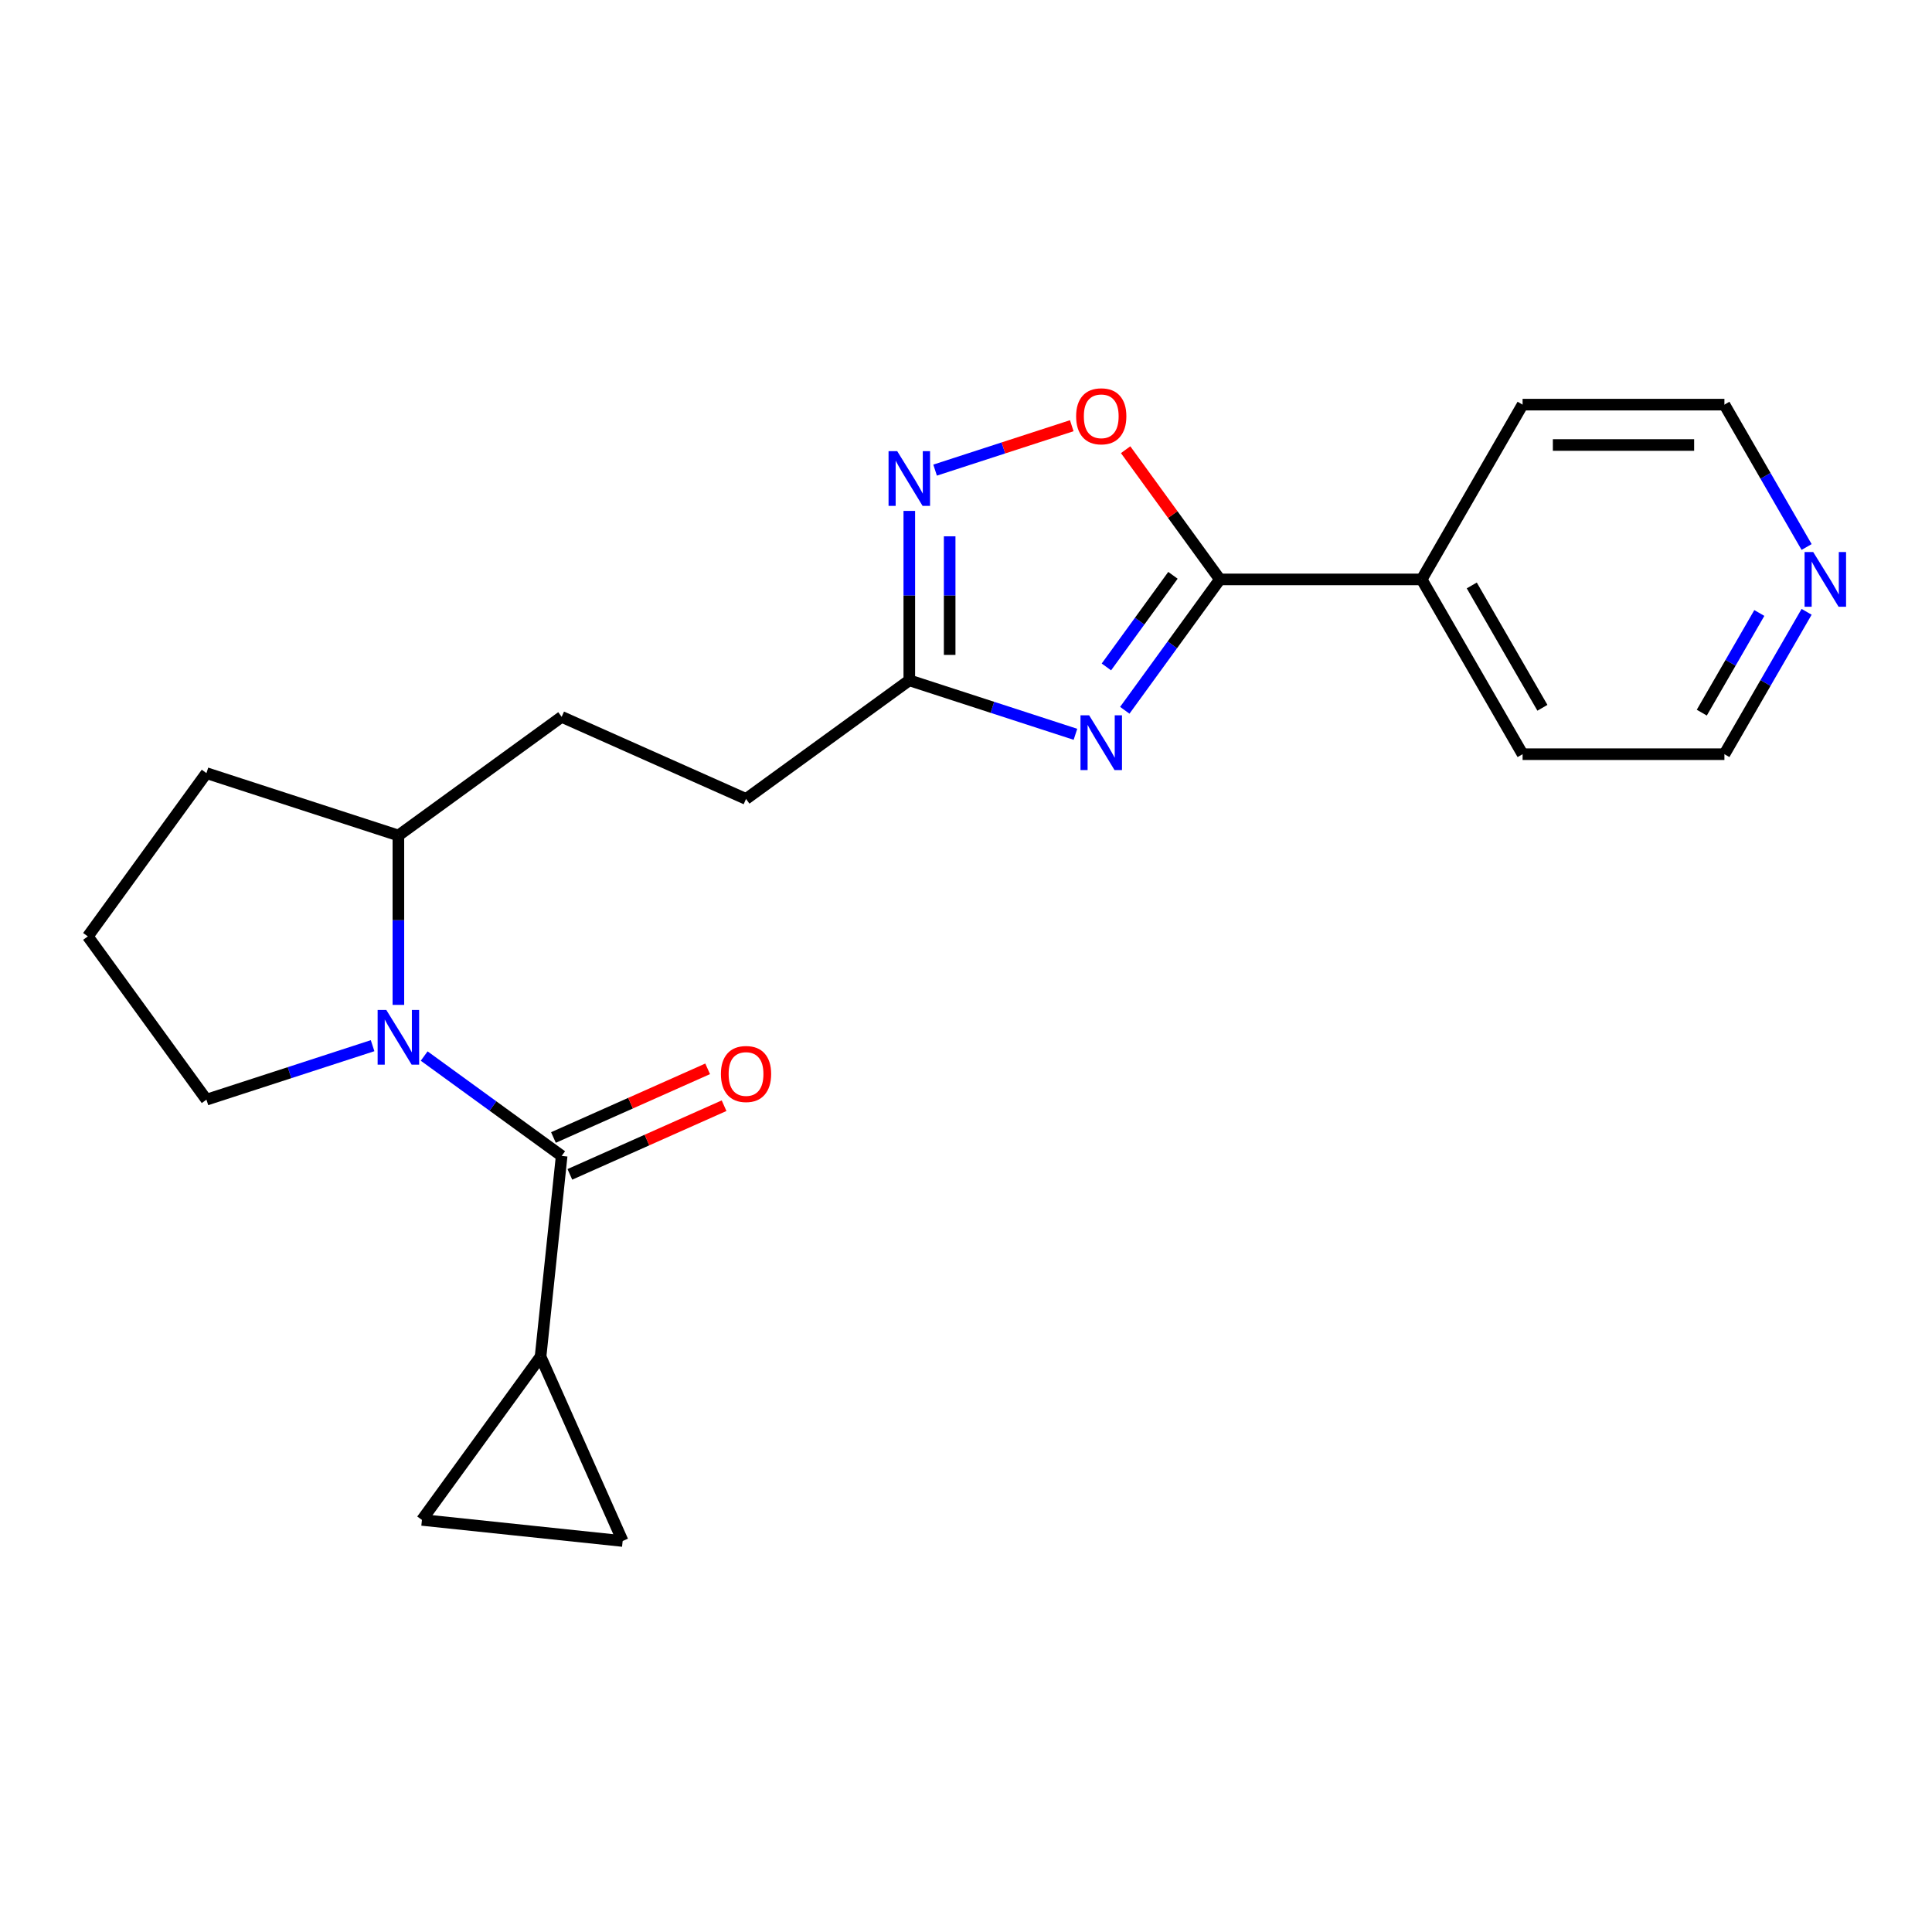 <?xml version='1.0' encoding='iso-8859-1'?>
<svg version='1.1' baseProfile='full'
              xmlns='http://www.w3.org/2000/svg'
                      xmlns:rdkit='http://www.rdkit.org/xml'
                      xmlns:xlink='http://www.w3.org/1999/xlink'
                  xml:space='preserve'
width='1000px' height='1000px' viewBox='0 0 1000 1000'>
<!-- END OF HEADER -->
<rect style='opacity:1.0;fill:#FFFFFF;stroke:none' width='1000' height='1000' x='0' y='0'> </rect>
<path class='bond-2' d='M 582.186,367.641 L 606.794,333.772' style='fill:none;fill-rule:evenodd;stroke:#0000FF;stroke-width:6px;stroke-linecap:butt;stroke-linejoin:miter;stroke-opacity:1' />
<path class='bond-2' d='M 606.794,333.772 L 631.401,299.903' style='fill:none;fill-rule:evenodd;stroke:#000000;stroke-width:6px;stroke-linecap:butt;stroke-linejoin:miter;stroke-opacity:1' />
<path class='bond-2' d='M 572.666,345.201 L 589.892,321.492' style='fill:none;fill-rule:evenodd;stroke:#0000FF;stroke-width:6px;stroke-linecap:butt;stroke-linejoin:miter;stroke-opacity:1' />
<path class='bond-2' d='M 589.892,321.492 L 607.117,297.783' style='fill:none;fill-rule:evenodd;stroke:#000000;stroke-width:6px;stroke-linecap:butt;stroke-linejoin:miter;stroke-opacity:1' />
<path class='bond-5' d='M 556.649,380.075 L 513.651,366.104' style='fill:none;fill-rule:evenodd;stroke:#0000FF;stroke-width:6px;stroke-linecap:butt;stroke-linejoin:miter;stroke-opacity:1' />
<path class='bond-5' d='M 513.651,366.104 L 470.653,352.133' style='fill:none;fill-rule:evenodd;stroke:#000000;stroke-width:6px;stroke-linecap:butt;stroke-linejoin:miter;stroke-opacity:1' />
<path class='bond-0' d='M 290.713,598.307 L 255.134,572.457' style='fill:none;fill-rule:evenodd;stroke:#000000;stroke-width:6px;stroke-linecap:butt;stroke-linejoin:miter;stroke-opacity:1' />
<path class='bond-0' d='M 255.134,572.457 L 219.554,546.607' style='fill:none;fill-rule:evenodd;stroke:#0000FF;stroke-width:6px;stroke-linecap:butt;stroke-linejoin:miter;stroke-opacity:1' />
<path class='bond-6' d='M 290.713,598.307 L 279.794,702.195' style='fill:none;fill-rule:evenodd;stroke:#000000;stroke-width:6px;stroke-linecap:butt;stroke-linejoin:miter;stroke-opacity:1' />
<path class='bond-10' d='M 294.962,607.85 L 334.871,590.081' style='fill:none;fill-rule:evenodd;stroke:#000000;stroke-width:6px;stroke-linecap:butt;stroke-linejoin:miter;stroke-opacity:1' />
<path class='bond-10' d='M 334.871,590.081 L 374.78,572.312' style='fill:none;fill-rule:evenodd;stroke:#FF0000;stroke-width:6px;stroke-linecap:butt;stroke-linejoin:miter;stroke-opacity:1' />
<path class='bond-10' d='M 286.464,588.764 L 326.373,570.995' style='fill:none;fill-rule:evenodd;stroke:#000000;stroke-width:6px;stroke-linecap:butt;stroke-linejoin:miter;stroke-opacity:1' />
<path class='bond-10' d='M 326.373,570.995 L 366.282,553.226' style='fill:none;fill-rule:evenodd;stroke:#FF0000;stroke-width:6px;stroke-linecap:butt;stroke-linejoin:miter;stroke-opacity:1' />
<path class='bond-1' d='M 206.203,520.135 L 206.203,476.29' style='fill:none;fill-rule:evenodd;stroke:#0000FF;stroke-width:6px;stroke-linecap:butt;stroke-linejoin:miter;stroke-opacity:1' />
<path class='bond-1' d='M 206.203,476.29 L 206.203,432.446' style='fill:none;fill-rule:evenodd;stroke:#000000;stroke-width:6px;stroke-linecap:butt;stroke-linejoin:miter;stroke-opacity:1' />
<path class='bond-15' d='M 192.851,541.244 L 149.853,555.215' style='fill:none;fill-rule:evenodd;stroke:#0000FF;stroke-width:6px;stroke-linecap:butt;stroke-linejoin:miter;stroke-opacity:1' />
<path class='bond-15' d='M 149.853,555.215 L 106.855,569.186' style='fill:none;fill-rule:evenodd;stroke:#000000;stroke-width:6px;stroke-linecap:butt;stroke-linejoin:miter;stroke-opacity:1' />
<path class='bond-4' d='M 631.401,299.903 L 607.012,266.333' style='fill:none;fill-rule:evenodd;stroke:#000000;stroke-width:6px;stroke-linecap:butt;stroke-linejoin:miter;stroke-opacity:1' />
<path class='bond-4' d='M 607.012,266.333 L 582.622,232.764' style='fill:none;fill-rule:evenodd;stroke:#FF0000;stroke-width:6px;stroke-linecap:butt;stroke-linejoin:miter;stroke-opacity:1' />
<path class='bond-11' d='M 631.401,299.903 L 735.862,299.903' style='fill:none;fill-rule:evenodd;stroke:#000000;stroke-width:6px;stroke-linecap:butt;stroke-linejoin:miter;stroke-opacity:1' />
<path class='bond-3' d='M 470.653,264.444 L 470.653,308.288' style='fill:none;fill-rule:evenodd;stroke:#0000FF;stroke-width:6px;stroke-linecap:butt;stroke-linejoin:miter;stroke-opacity:1' />
<path class='bond-3' d='M 470.653,308.288 L 470.653,352.133' style='fill:none;fill-rule:evenodd;stroke:#000000;stroke-width:6px;stroke-linecap:butt;stroke-linejoin:miter;stroke-opacity:1' />
<path class='bond-3' d='M 491.545,277.597 L 491.545,308.288' style='fill:none;fill-rule:evenodd;stroke:#0000FF;stroke-width:6px;stroke-linecap:butt;stroke-linejoin:miter;stroke-opacity:1' />
<path class='bond-3' d='M 491.545,308.288 L 491.545,338.98' style='fill:none;fill-rule:evenodd;stroke:#000000;stroke-width:6px;stroke-linecap:butt;stroke-linejoin:miter;stroke-opacity:1' />
<path class='bond-22' d='M 484.005,243.334 L 519.372,231.842' style='fill:none;fill-rule:evenodd;stroke:#0000FF;stroke-width:6px;stroke-linecap:butt;stroke-linejoin:miter;stroke-opacity:1' />
<path class='bond-22' d='M 519.372,231.842 L 554.74,220.351' style='fill:none;fill-rule:evenodd;stroke:#FF0000;stroke-width:6px;stroke-linecap:butt;stroke-linejoin:miter;stroke-opacity:1' />
<path class='bond-14' d='M 470.653,352.133 L 386.143,413.533' style='fill:none;fill-rule:evenodd;stroke:#000000;stroke-width:6px;stroke-linecap:butt;stroke-linejoin:miter;stroke-opacity:1' />
<path class='bond-7' d='M 279.794,702.195 L 322.282,797.624' style='fill:none;fill-rule:evenodd;stroke:#000000;stroke-width:6px;stroke-linecap:butt;stroke-linejoin:miter;stroke-opacity:1' />
<path class='bond-8' d='M 279.794,702.195 L 218.394,786.705' style='fill:none;fill-rule:evenodd;stroke:#000000;stroke-width:6px;stroke-linecap:butt;stroke-linejoin:miter;stroke-opacity:1' />
<path class='bond-25' d='M 322.282,797.624 L 218.394,786.705' style='fill:none;fill-rule:evenodd;stroke:#000000;stroke-width:6px;stroke-linecap:butt;stroke-linejoin:miter;stroke-opacity:1' />
<path class='bond-9' d='M 206.203,432.446 L 290.713,371.045' style='fill:none;fill-rule:evenodd;stroke:#000000;stroke-width:6px;stroke-linecap:butt;stroke-linejoin:miter;stroke-opacity:1' />
<path class='bond-19' d='M 206.203,432.446 L 106.855,400.166' style='fill:none;fill-rule:evenodd;stroke:#000000;stroke-width:6px;stroke-linecap:butt;stroke-linejoin:miter;stroke-opacity:1' />
<path class='bond-20' d='M 735.862,299.903 L 788.092,209.437' style='fill:none;fill-rule:evenodd;stroke:#000000;stroke-width:6px;stroke-linecap:butt;stroke-linejoin:miter;stroke-opacity:1' />
<path class='bond-21' d='M 735.862,299.903 L 788.092,390.368' style='fill:none;fill-rule:evenodd;stroke:#000000;stroke-width:6px;stroke-linecap:butt;stroke-linejoin:miter;stroke-opacity:1' />
<path class='bond-21' d='M 761.789,303.026 L 798.351,366.352' style='fill:none;fill-rule:evenodd;stroke:#000000;stroke-width:6px;stroke-linecap:butt;stroke-linejoin:miter;stroke-opacity:1' />
<path class='bond-12' d='M 935.1,316.674 L 913.826,353.521' style='fill:none;fill-rule:evenodd;stroke:#0000FF;stroke-width:6px;stroke-linecap:butt;stroke-linejoin:miter;stroke-opacity:1' />
<path class='bond-12' d='M 913.826,353.521 L 892.553,390.368' style='fill:none;fill-rule:evenodd;stroke:#000000;stroke-width:6px;stroke-linecap:butt;stroke-linejoin:miter;stroke-opacity:1' />
<path class='bond-12' d='M 910.625,317.282 L 895.733,343.075' style='fill:none;fill-rule:evenodd;stroke:#0000FF;stroke-width:6px;stroke-linecap:butt;stroke-linejoin:miter;stroke-opacity:1' />
<path class='bond-12' d='M 895.733,343.075 L 880.842,368.868' style='fill:none;fill-rule:evenodd;stroke:#000000;stroke-width:6px;stroke-linecap:butt;stroke-linejoin:miter;stroke-opacity:1' />
<path class='bond-23' d='M 935.1,283.131 L 913.826,246.284' style='fill:none;fill-rule:evenodd;stroke:#0000FF;stroke-width:6px;stroke-linecap:butt;stroke-linejoin:miter;stroke-opacity:1' />
<path class='bond-23' d='M 913.826,246.284 L 892.553,209.437' style='fill:none;fill-rule:evenodd;stroke:#000000;stroke-width:6px;stroke-linecap:butt;stroke-linejoin:miter;stroke-opacity:1' />
<path class='bond-13' d='M 290.713,371.045 L 386.143,413.533' style='fill:none;fill-rule:evenodd;stroke:#000000;stroke-width:6px;stroke-linecap:butt;stroke-linejoin:miter;stroke-opacity:1' />
<path class='bond-24' d='M 106.855,569.186 L 45.455,484.676' style='fill:none;fill-rule:evenodd;stroke:#000000;stroke-width:6px;stroke-linecap:butt;stroke-linejoin:miter;stroke-opacity:1' />
<path class='bond-16' d='M 45.455,484.676 L 106.855,400.166' style='fill:none;fill-rule:evenodd;stroke:#000000;stroke-width:6px;stroke-linecap:butt;stroke-linejoin:miter;stroke-opacity:1' />
<path class='bond-17' d='M 892.553,209.437 L 788.092,209.437' style='fill:none;fill-rule:evenodd;stroke:#000000;stroke-width:6px;stroke-linecap:butt;stroke-linejoin:miter;stroke-opacity:1' />
<path class='bond-17' d='M 876.884,230.329 L 803.761,230.329' style='fill:none;fill-rule:evenodd;stroke:#000000;stroke-width:6px;stroke-linecap:butt;stroke-linejoin:miter;stroke-opacity:1' />
<path class='bond-18' d='M 892.553,390.368 L 788.092,390.368' style='fill:none;fill-rule:evenodd;stroke:#000000;stroke-width:6px;stroke-linecap:butt;stroke-linejoin:miter;stroke-opacity:1' />
<path  class='atom-0' d='M 563.741 370.253
L 573.021 385.253
Q 573.941 386.733, 575.421 389.413
Q 576.901 392.093, 576.981 392.253
L 576.981 370.253
L 580.741 370.253
L 580.741 398.573
L 576.861 398.573
L 566.901 382.173
Q 565.741 380.253, 564.501 378.053
Q 563.301 375.853, 562.941 375.173
L 562.941 398.573
L 559.261 398.573
L 559.261 370.253
L 563.741 370.253
' fill='#0000FF'/>
<path  class='atom-2' d='M 199.943 522.746
L 209.223 537.746
Q 210.143 539.226, 211.623 541.906
Q 213.103 544.586, 213.183 544.746
L 213.183 522.746
L 216.943 522.746
L 216.943 551.066
L 213.063 551.066
L 203.103 534.666
Q 201.943 532.746, 200.703 530.546
Q 199.503 528.346, 199.143 527.666
L 199.143 551.066
L 195.463 551.066
L 195.463 522.746
L 199.943 522.746
' fill='#0000FF'/>
<path  class='atom-4' d='M 464.393 233.512
L 473.673 248.512
Q 474.593 249.992, 476.073 252.672
Q 477.553 255.352, 477.633 255.512
L 477.633 233.512
L 481.393 233.512
L 481.393 261.832
L 477.513 261.832
L 467.553 245.432
Q 466.393 243.512, 465.153 241.312
Q 463.953 239.112, 463.593 238.432
L 463.593 261.832
L 459.913 261.832
L 459.913 233.512
L 464.393 233.512
' fill='#0000FF'/>
<path  class='atom-5' d='M 557.001 215.472
Q 557.001 208.672, 560.361 204.872
Q 563.721 201.072, 570.001 201.072
Q 576.281 201.072, 579.641 204.872
Q 583.001 208.672, 583.001 215.472
Q 583.001 222.352, 579.601 226.272
Q 576.201 230.152, 570.001 230.152
Q 563.761 230.152, 560.361 226.272
Q 557.001 222.392, 557.001 215.472
M 570.001 226.952
Q 574.321 226.952, 576.641 224.072
Q 579.001 221.152, 579.001 215.472
Q 579.001 209.912, 576.641 207.112
Q 574.321 204.272, 570.001 204.272
Q 565.681 204.272, 563.321 207.072
Q 561.001 209.872, 561.001 215.472
Q 561.001 221.192, 563.321 224.072
Q 565.681 226.952, 570.001 226.952
' fill='#FF0000'/>
<path  class='atom-11' d='M 373.143 555.899
Q 373.143 549.099, 376.503 545.299
Q 379.863 541.499, 386.143 541.499
Q 392.423 541.499, 395.783 545.299
Q 399.143 549.099, 399.143 555.899
Q 399.143 562.779, 395.743 566.699
Q 392.343 570.579, 386.143 570.579
Q 379.903 570.579, 376.503 566.699
Q 373.143 562.819, 373.143 555.899
M 386.143 567.379
Q 390.463 567.379, 392.783 564.499
Q 395.143 561.579, 395.143 555.899
Q 395.143 550.339, 392.783 547.539
Q 390.463 544.699, 386.143 544.699
Q 381.823 544.699, 379.463 547.499
Q 377.143 550.299, 377.143 555.899
Q 377.143 561.619, 379.463 564.499
Q 381.823 567.379, 386.143 567.379
' fill='#FF0000'/>
<path  class='atom-13' d='M 938.523 285.743
L 947.803 300.743
Q 948.723 302.223, 950.203 304.903
Q 951.683 307.583, 951.763 307.743
L 951.763 285.743
L 955.523 285.743
L 955.523 314.063
L 951.643 314.063
L 941.683 297.663
Q 940.523 295.743, 939.283 293.543
Q 938.083 291.343, 937.723 290.663
L 937.723 314.063
L 934.043 314.063
L 934.043 285.743
L 938.523 285.743
' fill='#0000FF'/>
</svg>
